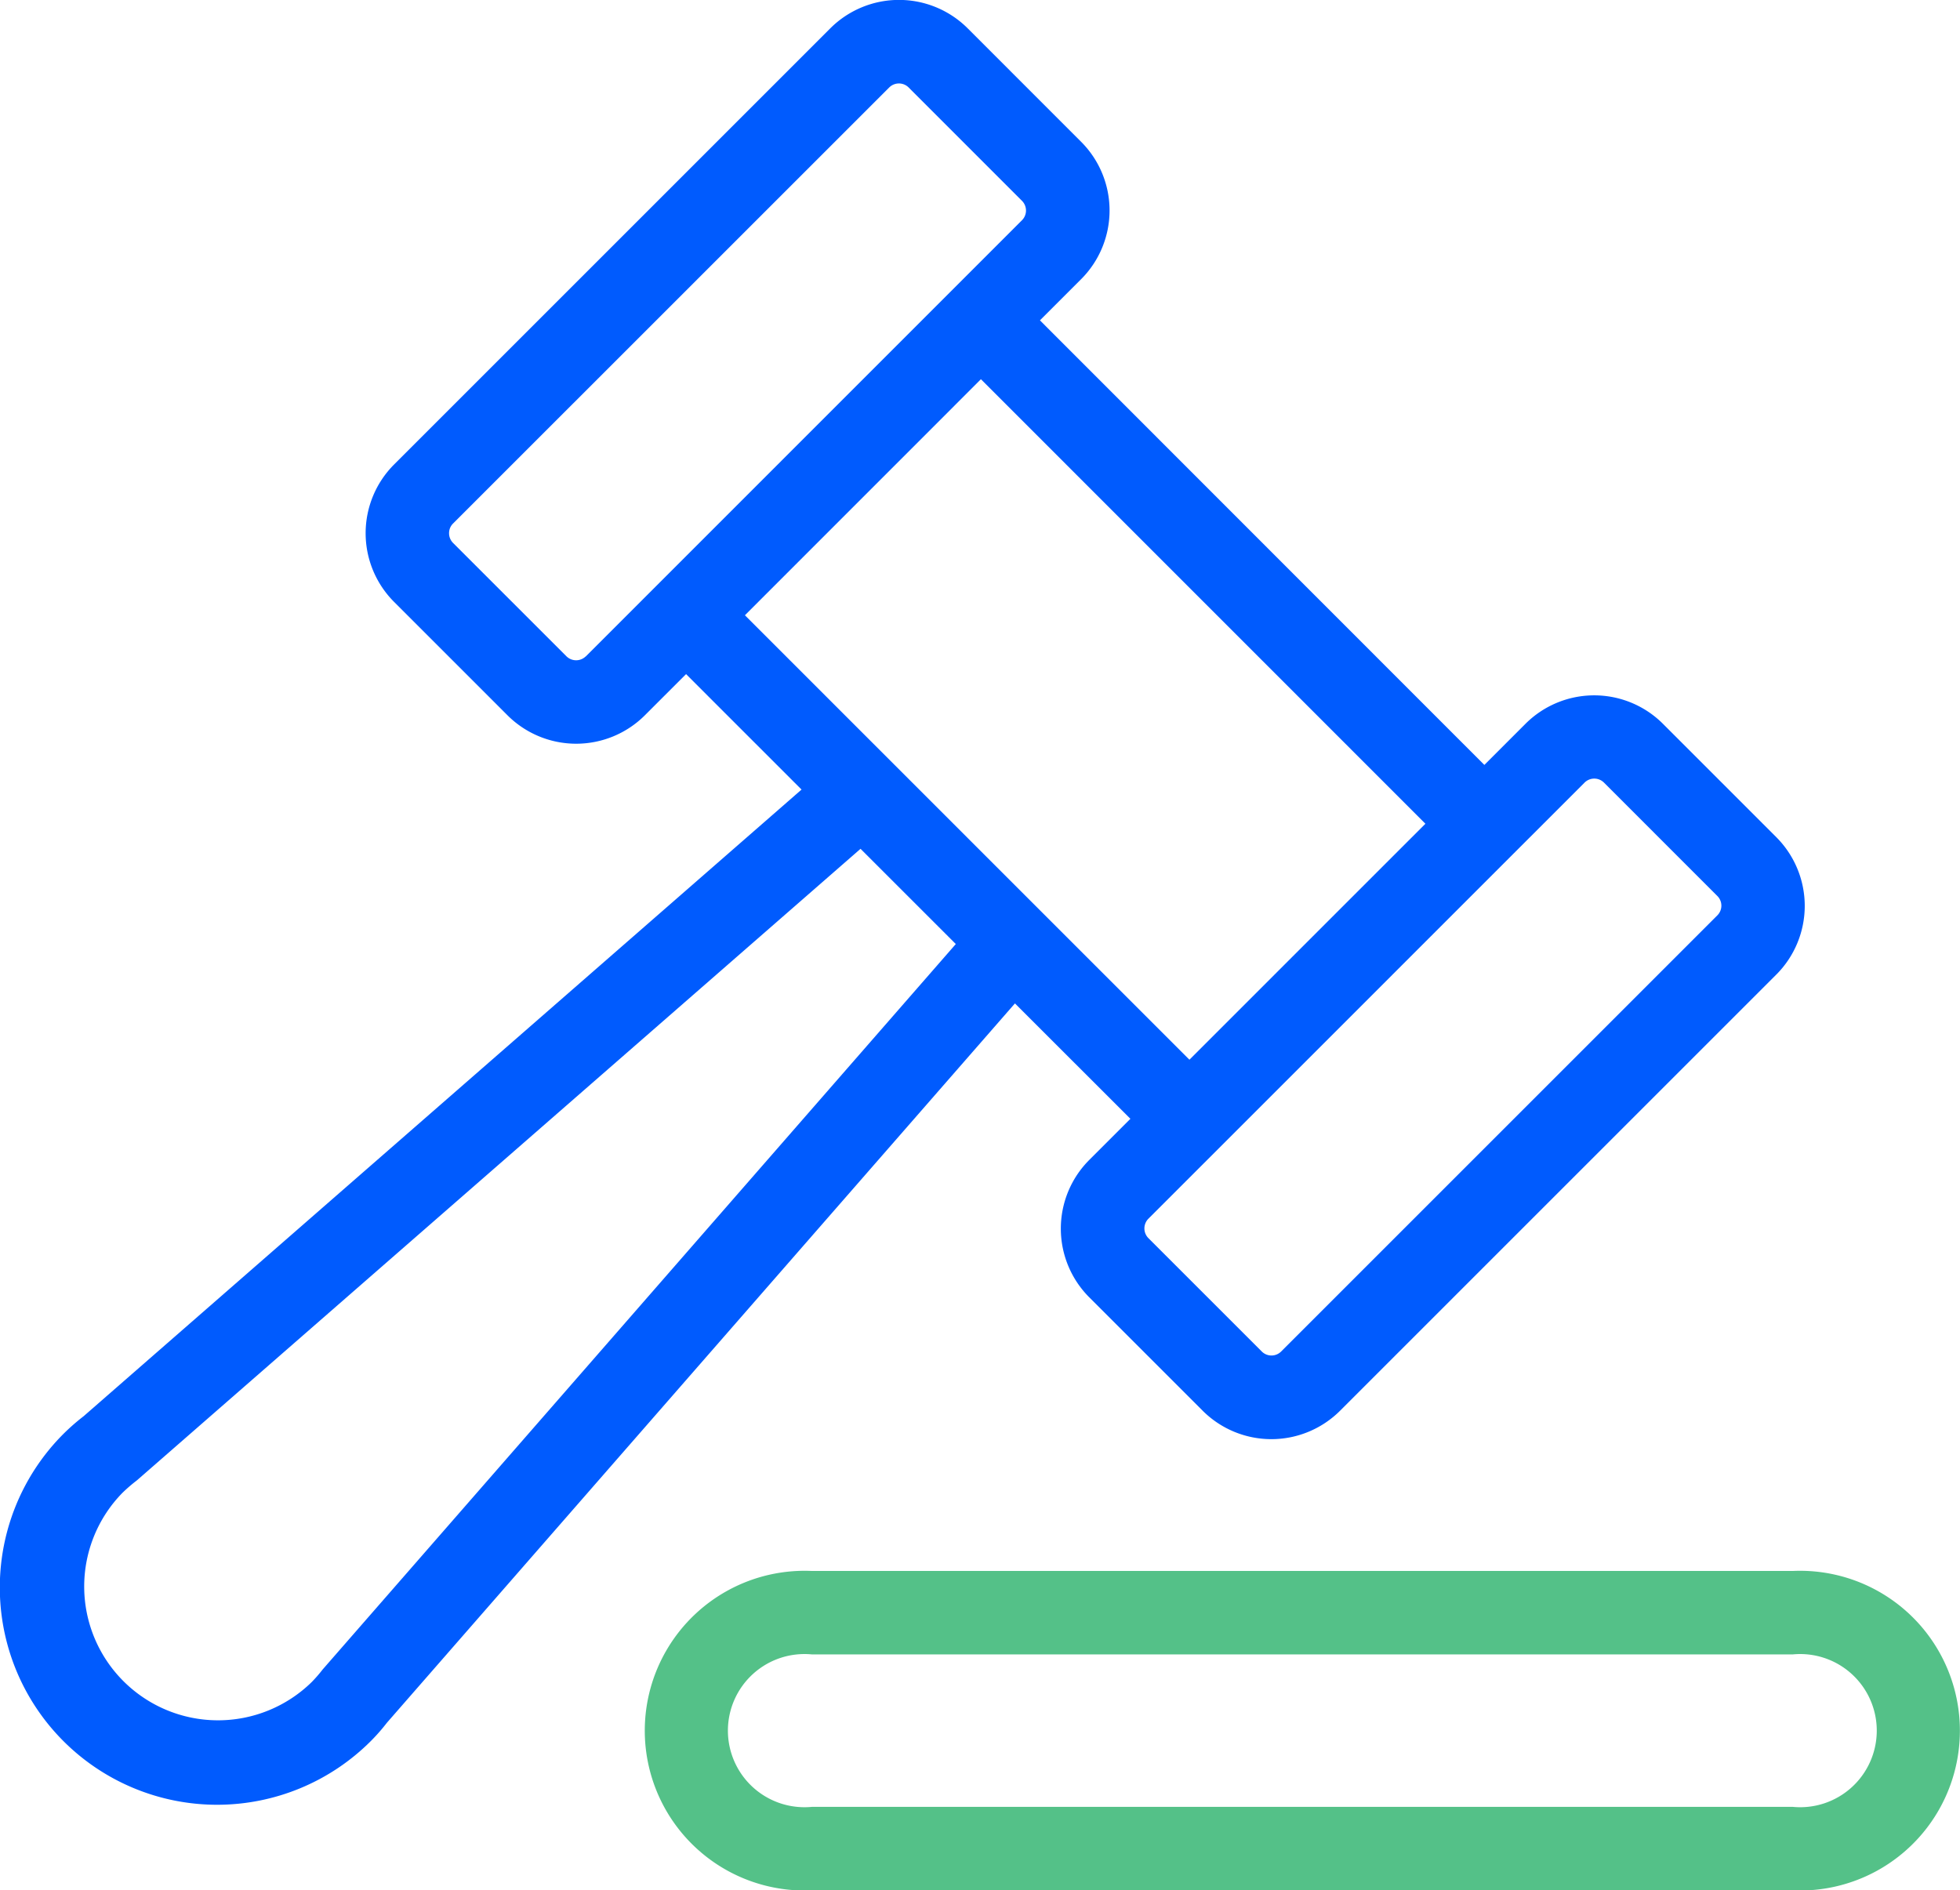 <svg xmlns="http://www.w3.org/2000/svg" width="66.534" height="64.177" viewBox="0 0 66.534 64.177">
  <g id="Group_541" data-name="Group 541" transform="translate(-127.061 -292.234)">
    <path id="Path_600" data-name="Path 600" d="M183.413,334.585h-33.3a5.427,5.427,0,1,0,0,10.843h33.3a5.427,5.427,0,1,0,0-10.843Zm0,8.009h-33.3a2.6,2.6,0,1,1,0-5.176h33.3a2.6,2.6,0,1,1,0,5.176Z" transform="translate(4.507 10.983)" fill="#54c188"/>
    <path id="Path_601" data-name="Path 601" d="M165.434,330.217l-1.4,1.4h0a3.3,3.3,0,0,0,0,4.658l3.855,3.855a3.3,3.3,0,0,0,4.66,0l14.813-14.812a3.3,3.3,0,0,0,0-4.659l-3.855-3.856a3.3,3.3,0,0,0-4.658,0l-1.4,1.4L162.363,303.11l1.4-1.4a3.3,3.3,0,0,0,0-4.66l-3.855-3.856a3.3,3.3,0,0,0-4.66,0l-14.813,14.813a3.3,3.3,0,0,0,0,4.658l3.855,3.855a3.3,3.3,0,0,0,4.66,0h0l1.4-1.4,3.92,3.92L129.9,340.314a7.252,7.252,0,0,0-.685.6,7.376,7.376,0,0,0,10.432,10.431,6.577,6.577,0,0,0,.549-.625L161.514,326.3ZM181.506,318.8l3.855,3.856a.464.464,0,0,1,0,.651l-14.813,14.813a.465.465,0,0,1-.652,0l-3.855-3.855a.468.468,0,0,1,0-.652l2.4-2.4h0l5.007-5.007,7.406-7.406A.467.467,0,0,1,181.506,318.8Zm-34.562-4.282a.468.468,0,0,1-.652,0l-3.855-3.855a.464.464,0,0,1-.132-.326.456.456,0,0,1,.132-.326L157.25,295.2a.467.467,0,0,1,.652,0l3.855,3.856a.467.467,0,0,1,0,.651l-14.813,14.815Zm11.335-7.328,2.08-2.082L175.448,320.2l-8.011,8.011-15.089-15.089Zm-20.264,41.721a4.866,4.866,0,0,1-.37.426,4.543,4.543,0,0,1-6.425-6.424,5.442,5.442,0,0,1,.486-.419l24.567-21.443,3.234,3.233Z" transform="translate(0)" fill="#005bfe"/>
  </g>
</svg>
